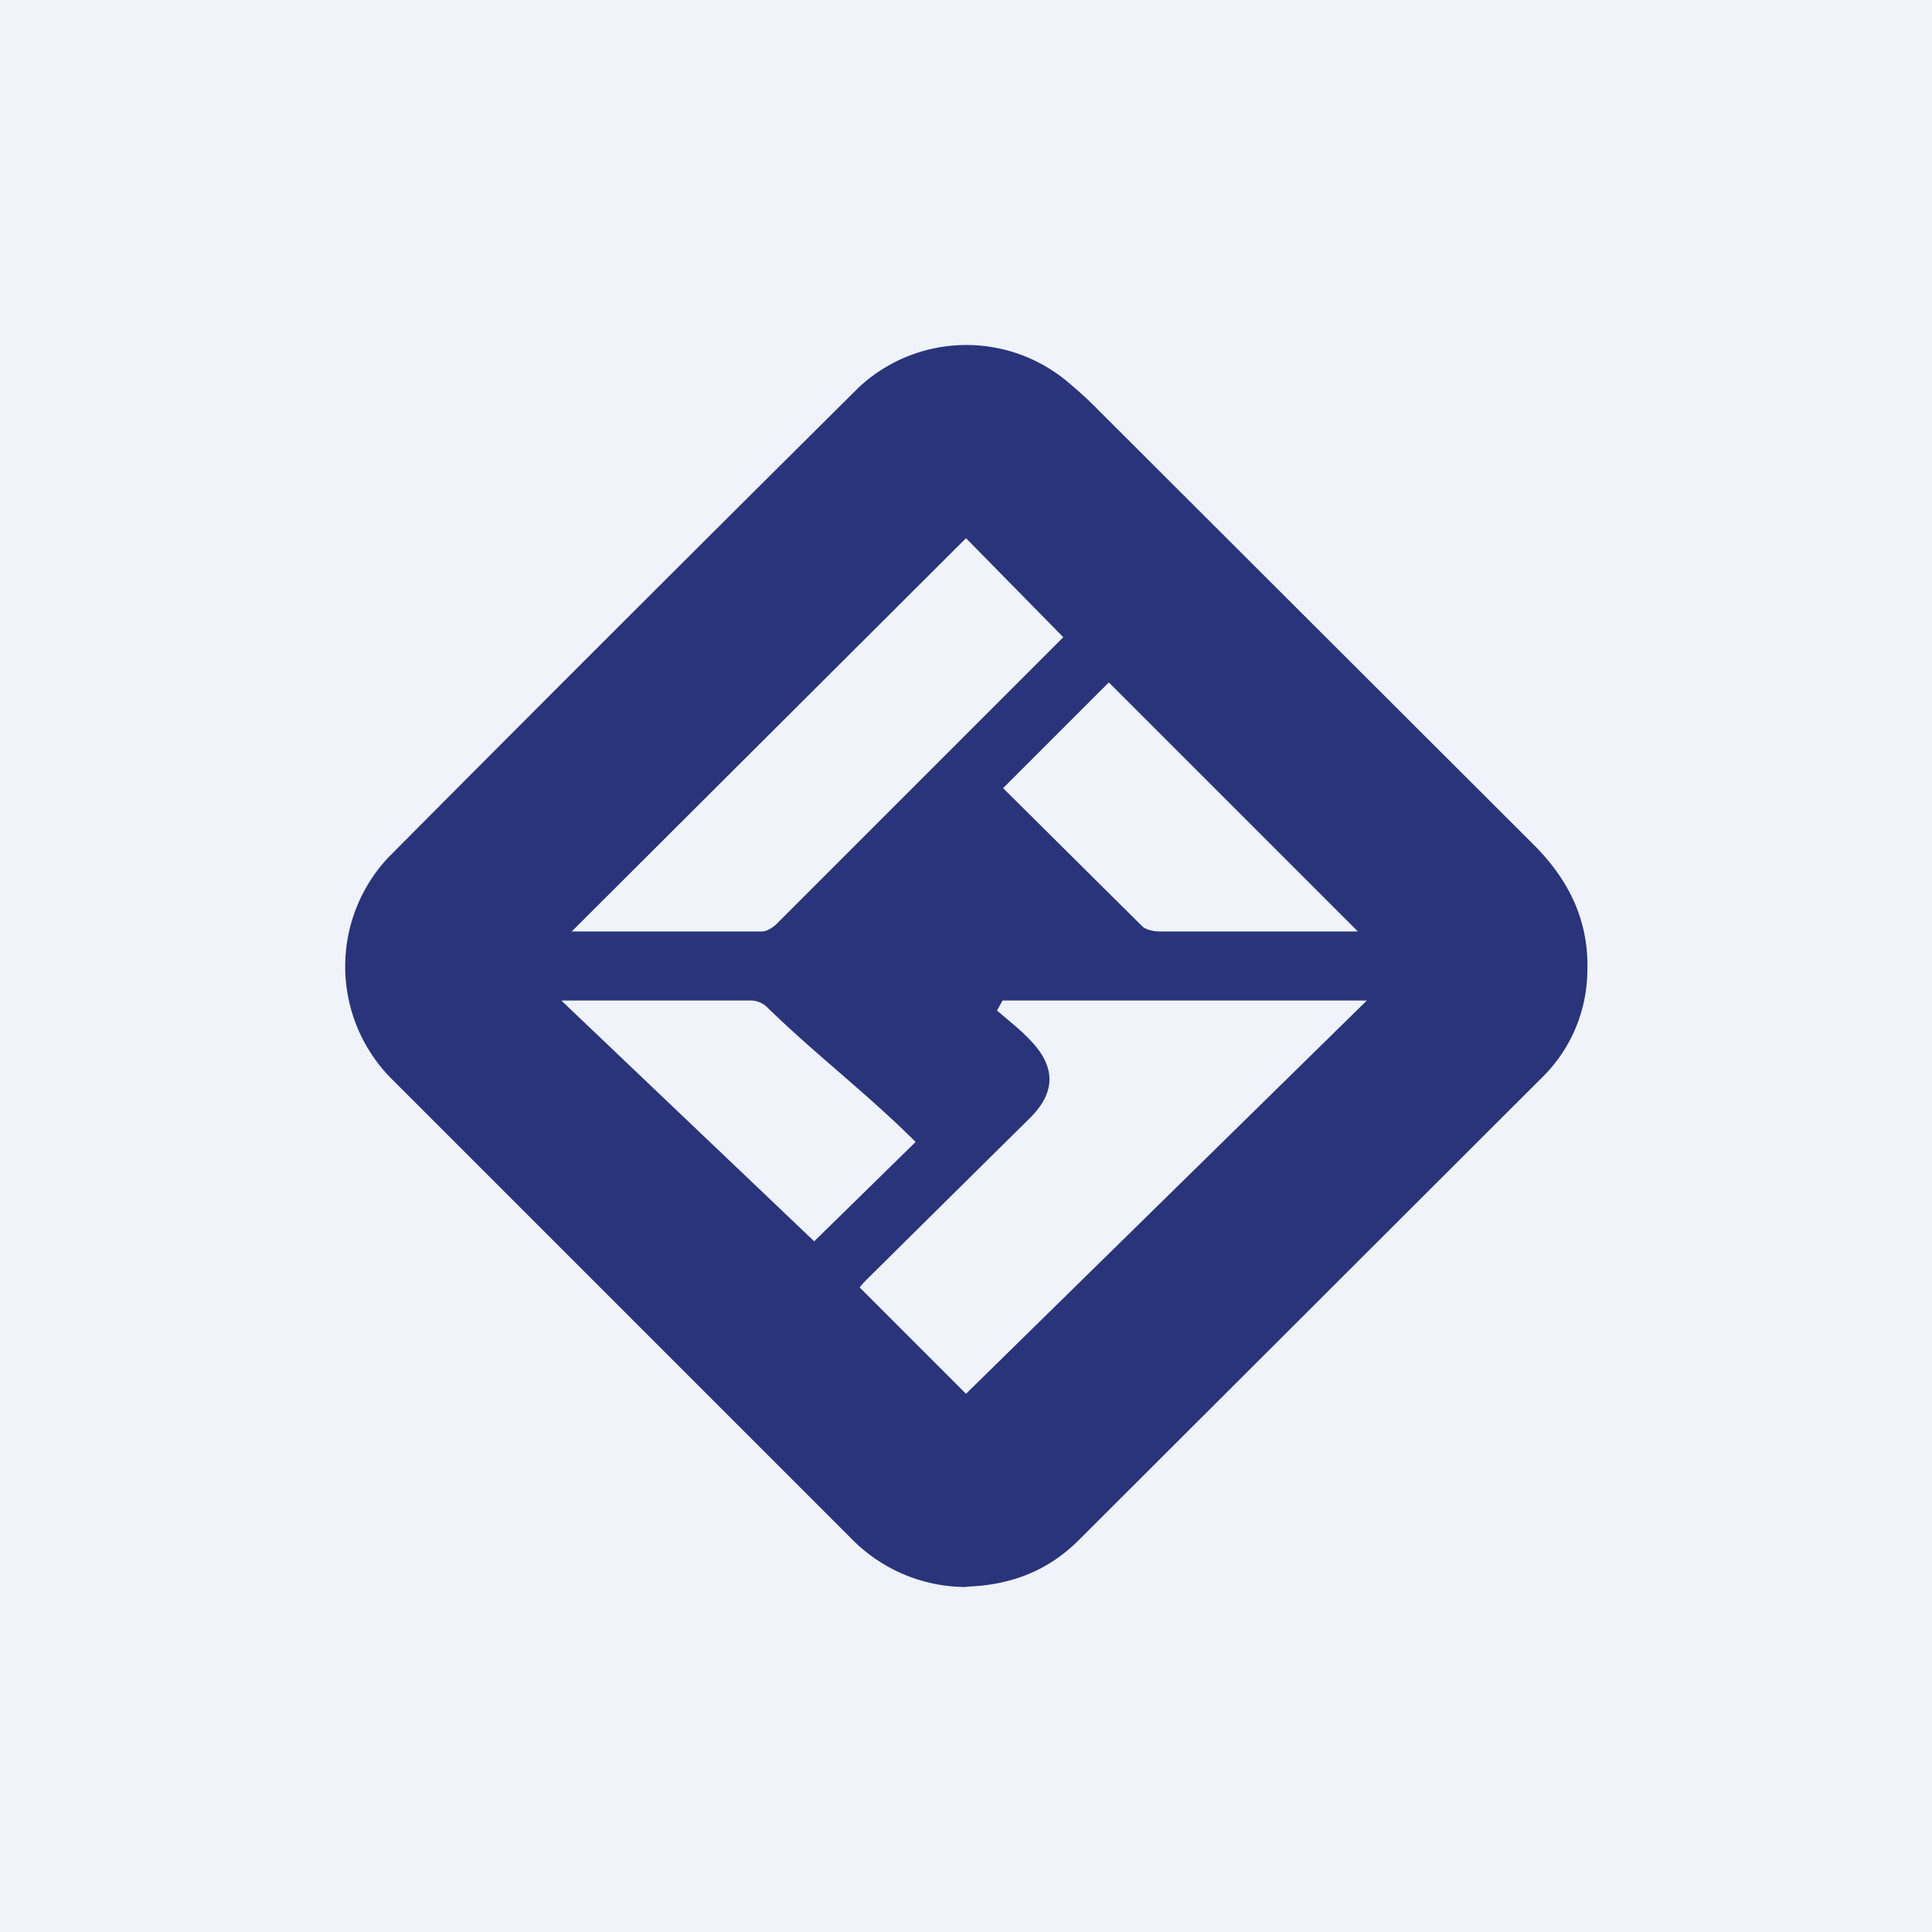 <!-- by TradingView --><svg width="56" height="56" viewBox="0 0 56 56" xmlns="http://www.w3.org/2000/svg"><path fill="#F0F3FA" d="M0 0h56v56H0z"/><path d="m16.27 29 7.33 6.98 2.94-2.88c-1.4-1.4-2.91-2.54-4.33-3.93a.71.71 0 0 0-.43-.17h-5.5Zm12.8-6.16 4.05 4.02c.12.1.34.14.52.14H39.36l-7.22-7.22-3.06 3.06ZM16.58 27h5.5c.15 0 .33-.12.44-.23l8.1-8.1.2-.2-2.82-2.87L16.57 27Zm23.05 2H29.06l-.16.29c.34.3.7.57 1 .9.72.77.68 1.5-.05 2.22a5181.3 5181.3 0 0 0-4.72 4.67c-.1.1-.19.2-.21.24L28 40.4 39.62 29Zm-11.6 17a4.65 4.65 0 0 1-3.33-1.38l-13.4-13.4a4.62 4.62 0 0 1-.06-6.35c4.53-4.56 9.08-9.1 13.64-13.63a4.57 4.57 0 0 1 6.08-.16c.31.26.62.54.9.83l12.62 12.6c1.01 1.02 1.58 2.2 1.53 3.65a4.38 4.38 0 0 1-1.28 3.04L31.27 44.64c-.91.91-2 1.31-3.26 1.35Z" fill="#29347A"/></svg>